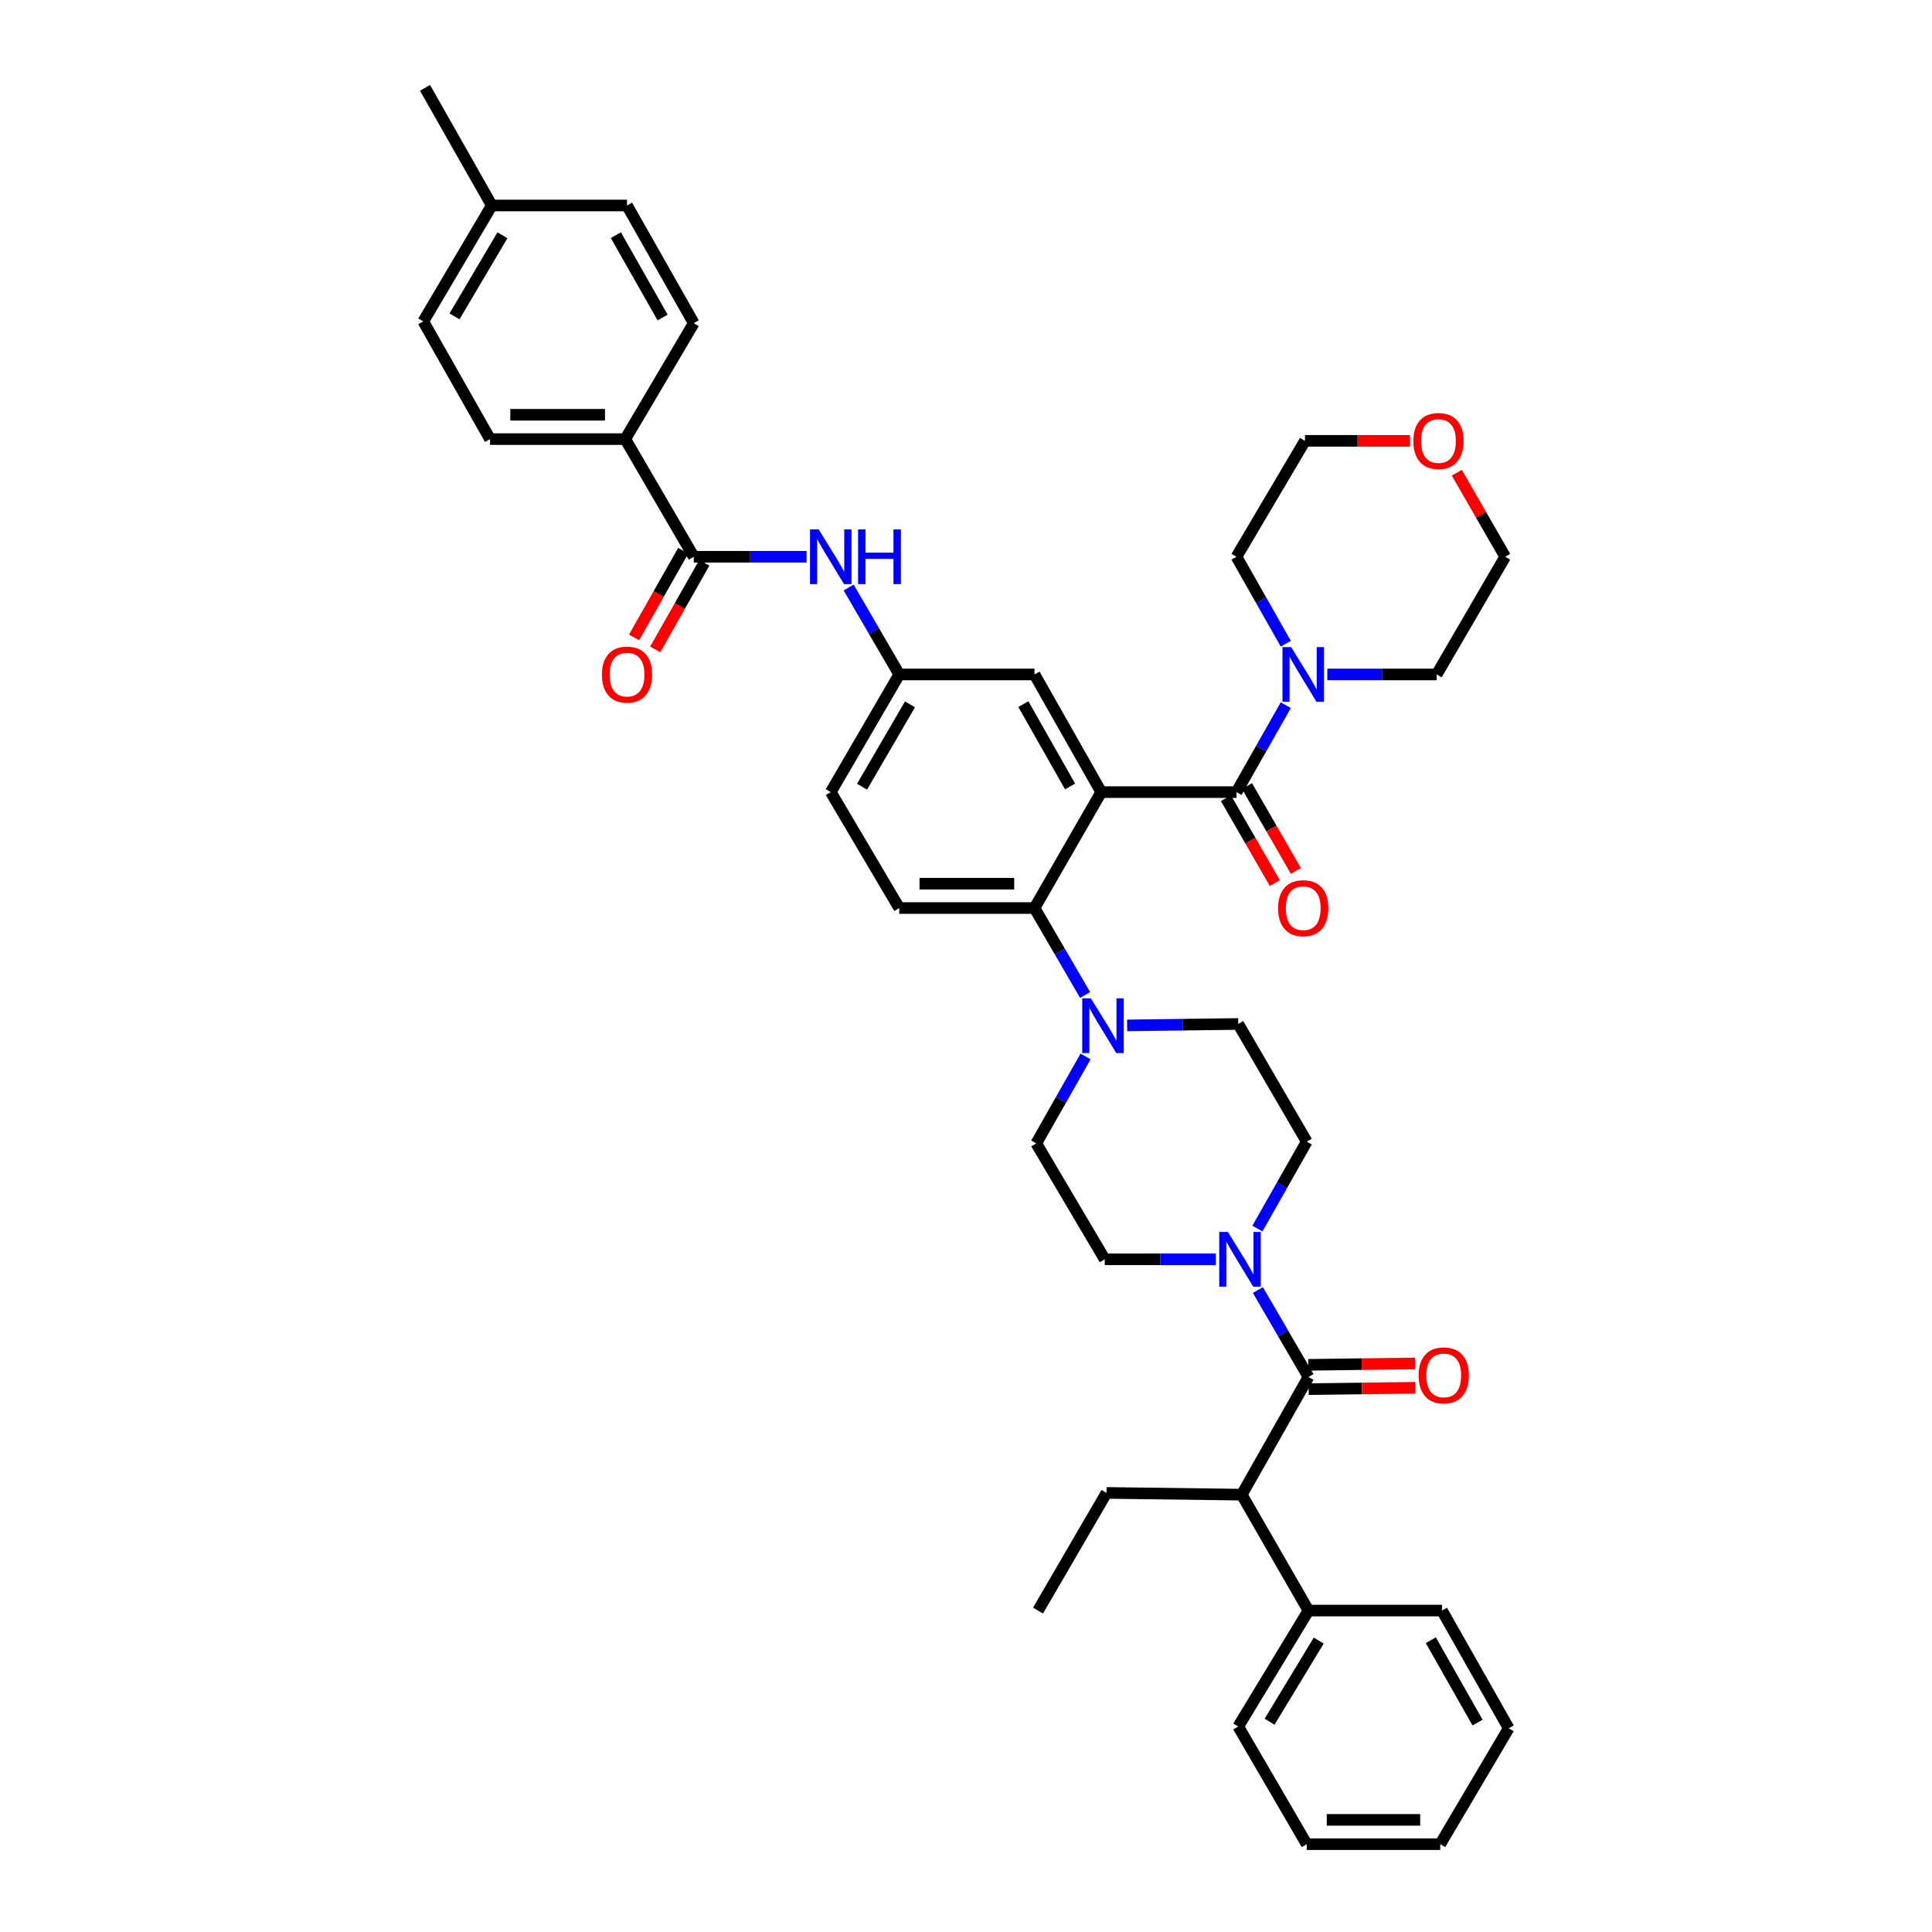 <?xml version='1.0' encoding='iso-8859-1'?>
<svg version='1.1' baseProfile='full'
              xmlns='http://www.w3.org/2000/svg'
                      xmlns:rdkit='http://www.rdkit.org/xml'
                      xmlns:xlink='http://www.w3.org/1999/xlink'
                  xml:space='preserve'
width='1000px' height='1000px' viewBox='0 0 1000 1000'>
<!-- END OF HEADER -->
<rect style='opacity:1.0;fill:#FFFFFF;stroke:none' width='1000' height='1000' x='0' y='0'> </rect>
<path class='bond-0' d='M 417.489,288.18 L 388.291,288.18' style='fill:none;fill-rule:evenodd;stroke:#0000FF;stroke-width:6px;stroke-linecap:butt;stroke-linejoin:miter;stroke-opacity:1' />
<path class='bond-0' d='M 388.291,288.18 L 359.094,288.18' style='fill:none;fill-rule:evenodd;stroke:#000000;stroke-width:6px;stroke-linecap:butt;stroke-linejoin:miter;stroke-opacity:1' />
<path class='bond-1' d='M 439.268,304.101 L 452.36,326.597' style='fill:none;fill-rule:evenodd;stroke:#0000FF;stroke-width:6px;stroke-linecap:butt;stroke-linejoin:miter;stroke-opacity:1' />
<path class='bond-1' d='M 452.36,326.597 L 465.452,349.093' style='fill:none;fill-rule:evenodd;stroke:#000000;stroke-width:6px;stroke-linecap:butt;stroke-linejoin:miter;stroke-opacity:1' />
<path class='bond-2' d='M 323.637,227.273 L 253.638,227.273' style='fill:none;fill-rule:evenodd;stroke:#000000;stroke-width:6px;stroke-linecap:butt;stroke-linejoin:miter;stroke-opacity:1' />
<path class='bond-2' d='M 313.137,214.684 L 264.138,214.684' style='fill:none;fill-rule:evenodd;stroke:#000000;stroke-width:6px;stroke-linecap:butt;stroke-linejoin:miter;stroke-opacity:1' />
<path class='bond-3' d='M 323.637,227.273 L 359.094,167.275' style='fill:none;fill-rule:evenodd;stroke:#000000;stroke-width:6px;stroke-linecap:butt;stroke-linejoin:miter;stroke-opacity:1' />
<path class='bond-4' d='M 323.637,227.273 L 359.094,288.18' style='fill:none;fill-rule:evenodd;stroke:#000000;stroke-width:6px;stroke-linecap:butt;stroke-linejoin:miter;stroke-opacity:1' />
<path class='bond-5' d='M 353.619,285.074 L 340.902,307.496' style='fill:none;fill-rule:evenodd;stroke:#000000;stroke-width:6px;stroke-linecap:butt;stroke-linejoin:miter;stroke-opacity:1' />
<path class='bond-5' d='M 340.902,307.496 L 328.186,329.917' style='fill:none;fill-rule:evenodd;stroke:#FF0000;stroke-width:6px;stroke-linecap:butt;stroke-linejoin:miter;stroke-opacity:1' />
<path class='bond-5' d='M 364.569,291.285 L 351.852,313.706' style='fill:none;fill-rule:evenodd;stroke:#000000;stroke-width:6px;stroke-linecap:butt;stroke-linejoin:miter;stroke-opacity:1' />
<path class='bond-5' d='M 351.852,313.706 L 339.136,336.128' style='fill:none;fill-rule:evenodd;stroke:#FF0000;stroke-width:6px;stroke-linecap:butt;stroke-linejoin:miter;stroke-opacity:1' />
<path class='bond-6' d='M 253.638,227.273 L 219.09,166.366' style='fill:none;fill-rule:evenodd;stroke:#000000;stroke-width:6px;stroke-linecap:butt;stroke-linejoin:miter;stroke-opacity:1' />
<path class='bond-7' d='M 642.724,773.636 L 677.272,833.634' style='fill:none;fill-rule:evenodd;stroke:#000000;stroke-width:6px;stroke-linecap:butt;stroke-linejoin:miter;stroke-opacity:1' />
<path class='bond-8' d='M 642.724,773.636 L 572.726,772.727' style='fill:none;fill-rule:evenodd;stroke:#000000;stroke-width:6px;stroke-linecap:butt;stroke-linejoin:miter;stroke-opacity:1' />
<path class='bond-9' d='M 642.724,773.636 L 677.272,712.73' style='fill:none;fill-rule:evenodd;stroke:#000000;stroke-width:6px;stroke-linecap:butt;stroke-linejoin:miter;stroke-opacity:1' />
<path class='bond-10' d='M 650.84,635.905 L 663.602,613.407' style='fill:none;fill-rule:evenodd;stroke:#0000FF;stroke-width:6px;stroke-linecap:butt;stroke-linejoin:miter;stroke-opacity:1' />
<path class='bond-10' d='M 663.602,613.407 L 676.363,590.909' style='fill:none;fill-rule:evenodd;stroke:#000000;stroke-width:6px;stroke-linecap:butt;stroke-linejoin:miter;stroke-opacity:1' />
<path class='bond-11' d='M 651.083,667.738 L 664.178,690.234' style='fill:none;fill-rule:evenodd;stroke:#0000FF;stroke-width:6px;stroke-linecap:butt;stroke-linejoin:miter;stroke-opacity:1' />
<path class='bond-11' d='M 664.178,690.234 L 677.272,712.73' style='fill:none;fill-rule:evenodd;stroke:#000000;stroke-width:6px;stroke-linecap:butt;stroke-linejoin:miter;stroke-opacity:1' />
<path class='bond-12' d='M 629.325,651.816 L 600.571,651.816' style='fill:none;fill-rule:evenodd;stroke:#0000FF;stroke-width:6px;stroke-linecap:butt;stroke-linejoin:miter;stroke-opacity:1' />
<path class='bond-12' d='M 600.571,651.816 L 571.817,651.816' style='fill:none;fill-rule:evenodd;stroke:#000000;stroke-width:6px;stroke-linecap:butt;stroke-linejoin:miter;stroke-opacity:1' />
<path class='bond-13' d='M 677.354,719.023 L 704.978,718.665' style='fill:none;fill-rule:evenodd;stroke:#000000;stroke-width:6px;stroke-linecap:butt;stroke-linejoin:miter;stroke-opacity:1' />
<path class='bond-13' d='M 704.978,718.665 L 732.602,718.306' style='fill:none;fill-rule:evenodd;stroke:#FF0000;stroke-width:6px;stroke-linecap:butt;stroke-linejoin:miter;stroke-opacity:1' />
<path class='bond-13' d='M 677.191,706.436 L 704.815,706.077' style='fill:none;fill-rule:evenodd;stroke:#000000;stroke-width:6px;stroke-linecap:butt;stroke-linejoin:miter;stroke-opacity:1' />
<path class='bond-13' d='M 704.815,706.077 L 732.439,705.718' style='fill:none;fill-rule:evenodd;stroke:#FF0000;stroke-width:6px;stroke-linecap:butt;stroke-linejoin:miter;stroke-opacity:1' />
<path class='bond-14' d='M 677.272,833.634 L 640.906,893.639' style='fill:none;fill-rule:evenodd;stroke:#000000;stroke-width:6px;stroke-linecap:butt;stroke-linejoin:miter;stroke-opacity:1' />
<path class='bond-14' d='M 682.583,849.159 L 657.126,891.163' style='fill:none;fill-rule:evenodd;stroke:#000000;stroke-width:6px;stroke-linecap:butt;stroke-linejoin:miter;stroke-opacity:1' />
<path class='bond-15' d='M 677.272,833.634 L 746.362,833.634' style='fill:none;fill-rule:evenodd;stroke:#000000;stroke-width:6px;stroke-linecap:butt;stroke-linejoin:miter;stroke-opacity:1' />
<path class='bond-16' d='M 572.726,772.727 L 537.276,833.634' style='fill:none;fill-rule:evenodd;stroke:#000000;stroke-width:6px;stroke-linecap:butt;stroke-linejoin:miter;stroke-opacity:1' />
<path class='bond-17' d='M 676.363,590.909 L 640.906,530.002' style='fill:none;fill-rule:evenodd;stroke:#000000;stroke-width:6px;stroke-linecap:butt;stroke-linejoin:miter;stroke-opacity:1' />
<path class='bond-18' d='M 561.884,546.822 L 549.125,569.32' style='fill:none;fill-rule:evenodd;stroke:#0000FF;stroke-width:6px;stroke-linecap:butt;stroke-linejoin:miter;stroke-opacity:1' />
<path class='bond-18' d='M 549.125,569.32 L 536.366,591.818' style='fill:none;fill-rule:evenodd;stroke:#000000;stroke-width:6px;stroke-linecap:butt;stroke-linejoin:miter;stroke-opacity:1' />
<path class='bond-19' d='M 561.641,514.99 L 548.549,492.494' style='fill:none;fill-rule:evenodd;stroke:#0000FF;stroke-width:6px;stroke-linecap:butt;stroke-linejoin:miter;stroke-opacity:1' />
<path class='bond-19' d='M 548.549,492.494 L 535.457,469.998' style='fill:none;fill-rule:evenodd;stroke:#000000;stroke-width:6px;stroke-linecap:butt;stroke-linejoin:miter;stroke-opacity:1' />
<path class='bond-20' d='M 583.398,530.749 L 612.152,530.376' style='fill:none;fill-rule:evenodd;stroke:#0000FF;stroke-width:6px;stroke-linecap:butt;stroke-linejoin:miter;stroke-opacity:1' />
<path class='bond-20' d='M 612.152,530.376 L 640.906,530.002' style='fill:none;fill-rule:evenodd;stroke:#000000;stroke-width:6px;stroke-linecap:butt;stroke-linejoin:miter;stroke-opacity:1' />
<path class='bond-21' d='M 634.542,413.141 L 647.195,435.114' style='fill:none;fill-rule:evenodd;stroke:#000000;stroke-width:6px;stroke-linecap:butt;stroke-linejoin:miter;stroke-opacity:1' />
<path class='bond-21' d='M 647.195,435.114 L 659.848,457.088' style='fill:none;fill-rule:evenodd;stroke:#FF0000;stroke-width:6px;stroke-linecap:butt;stroke-linejoin:miter;stroke-opacity:1' />
<path class='bond-21' d='M 645.451,406.859 L 658.104,428.833' style='fill:none;fill-rule:evenodd;stroke:#000000;stroke-width:6px;stroke-linecap:butt;stroke-linejoin:miter;stroke-opacity:1' />
<path class='bond-21' d='M 658.104,428.833 L 670.757,450.806' style='fill:none;fill-rule:evenodd;stroke:#FF0000;stroke-width:6px;stroke-linecap:butt;stroke-linejoin:miter;stroke-opacity:1' />
<path class='bond-22' d='M 639.997,410 L 652.758,387.502' style='fill:none;fill-rule:evenodd;stroke:#000000;stroke-width:6px;stroke-linecap:butt;stroke-linejoin:miter;stroke-opacity:1' />
<path class='bond-22' d='M 652.758,387.502 L 665.52,365.004' style='fill:none;fill-rule:evenodd;stroke:#0000FF;stroke-width:6px;stroke-linecap:butt;stroke-linejoin:miter;stroke-opacity:1' />
<path class='bond-23' d='M 639.997,410 L 569.998,410' style='fill:none;fill-rule:evenodd;stroke:#000000;stroke-width:6px;stroke-linecap:butt;stroke-linejoin:miter;stroke-opacity:1' />
<path class='bond-24' d='M 687.012,349.093 L 715.323,349.093' style='fill:none;fill-rule:evenodd;stroke:#0000FF;stroke-width:6px;stroke-linecap:butt;stroke-linejoin:miter;stroke-opacity:1' />
<path class='bond-24' d='M 715.323,349.093 L 743.634,349.093' style='fill:none;fill-rule:evenodd;stroke:#000000;stroke-width:6px;stroke-linecap:butt;stroke-linejoin:miter;stroke-opacity:1' />
<path class='bond-25' d='M 665.521,333.183 L 652.759,310.681' style='fill:none;fill-rule:evenodd;stroke:#0000FF;stroke-width:6px;stroke-linecap:butt;stroke-linejoin:miter;stroke-opacity:1' />
<path class='bond-25' d='M 652.759,310.681 L 639.997,288.18' style='fill:none;fill-rule:evenodd;stroke:#000000;stroke-width:6px;stroke-linecap:butt;stroke-linejoin:miter;stroke-opacity:1' />
<path class='bond-26' d='M 754.039,244.673 L 766.565,266.426' style='fill:none;fill-rule:evenodd;stroke:#FF0000;stroke-width:6px;stroke-linecap:butt;stroke-linejoin:miter;stroke-opacity:1' />
<path class='bond-26' d='M 766.565,266.426 L 779.091,288.18' style='fill:none;fill-rule:evenodd;stroke:#000000;stroke-width:6px;stroke-linecap:butt;stroke-linejoin:miter;stroke-opacity:1' />
<path class='bond-27' d='M 729.816,228.182 L 702.635,228.182' style='fill:none;fill-rule:evenodd;stroke:#FF0000;stroke-width:6px;stroke-linecap:butt;stroke-linejoin:miter;stroke-opacity:1' />
<path class='bond-27' d='M 702.635,228.182 L 675.454,228.182' style='fill:none;fill-rule:evenodd;stroke:#000000;stroke-width:6px;stroke-linecap:butt;stroke-linejoin:miter;stroke-opacity:1' />
<path class='bond-28' d='M 639.997,288.18 L 675.454,228.182' style='fill:none;fill-rule:evenodd;stroke:#000000;stroke-width:6px;stroke-linecap:butt;stroke-linejoin:miter;stroke-opacity:1' />
<path class='bond-29' d='M 569.998,410 L 535.457,349.093' style='fill:none;fill-rule:evenodd;stroke:#000000;stroke-width:6px;stroke-linecap:butt;stroke-linejoin:miter;stroke-opacity:1' />
<path class='bond-29' d='M 553.867,407.074 L 529.688,364.439' style='fill:none;fill-rule:evenodd;stroke:#000000;stroke-width:6px;stroke-linecap:butt;stroke-linejoin:miter;stroke-opacity:1' />
<path class='bond-30' d='M 569.998,410 L 535.457,469.998' style='fill:none;fill-rule:evenodd;stroke:#000000;stroke-width:6px;stroke-linecap:butt;stroke-linejoin:miter;stroke-opacity:1' />
<path class='bond-31' d='M 535.457,349.093 L 465.452,349.093' style='fill:none;fill-rule:evenodd;stroke:#000000;stroke-width:6px;stroke-linecap:butt;stroke-linejoin:miter;stroke-opacity:1' />
<path class='bond-32' d='M 535.457,469.998 L 465.452,469.998' style='fill:none;fill-rule:evenodd;stroke:#000000;stroke-width:6px;stroke-linecap:butt;stroke-linejoin:miter;stroke-opacity:1' />
<path class='bond-32' d='M 524.956,457.409 L 475.953,457.409' style='fill:none;fill-rule:evenodd;stroke:#000000;stroke-width:6px;stroke-linecap:butt;stroke-linejoin:miter;stroke-opacity:1' />
<path class='bond-33' d='M 465.452,349.093 L 430.002,410' style='fill:none;fill-rule:evenodd;stroke:#000000;stroke-width:6px;stroke-linecap:butt;stroke-linejoin:miter;stroke-opacity:1' />
<path class='bond-33' d='M 471.014,364.562 L 446.199,407.196' style='fill:none;fill-rule:evenodd;stroke:#000000;stroke-width:6px;stroke-linecap:butt;stroke-linejoin:miter;stroke-opacity:1' />
<path class='bond-34' d='M 465.452,469.998 L 430.002,410' style='fill:none;fill-rule:evenodd;stroke:#000000;stroke-width:6px;stroke-linecap:butt;stroke-linejoin:miter;stroke-opacity:1' />
<path class='bond-35' d='M 743.634,349.093 L 779.091,288.18' style='fill:none;fill-rule:evenodd;stroke:#000000;stroke-width:6px;stroke-linecap:butt;stroke-linejoin:miter;stroke-opacity:1' />
<path class='bond-36' d='M 536.366,591.818 L 571.817,651.816' style='fill:none;fill-rule:evenodd;stroke:#000000;stroke-width:6px;stroke-linecap:butt;stroke-linejoin:miter;stroke-opacity:1' />
<path class='bond-37' d='M 640.906,893.639 L 676.363,954.545' style='fill:none;fill-rule:evenodd;stroke:#000000;stroke-width:6px;stroke-linecap:butt;stroke-linejoin:miter;stroke-opacity:1' />
<path class='bond-38' d='M 746.362,833.634 L 780.91,894.548' style='fill:none;fill-rule:evenodd;stroke:#000000;stroke-width:6px;stroke-linecap:butt;stroke-linejoin:miter;stroke-opacity:1' />
<path class='bond-38' d='M 740.594,848.981 L 764.778,891.621' style='fill:none;fill-rule:evenodd;stroke:#000000;stroke-width:6px;stroke-linecap:butt;stroke-linejoin:miter;stroke-opacity:1' />
<path class='bond-39' d='M 676.363,954.545 L 745.452,954.545' style='fill:none;fill-rule:evenodd;stroke:#000000;stroke-width:6px;stroke-linecap:butt;stroke-linejoin:miter;stroke-opacity:1' />
<path class='bond-39' d='M 686.727,941.957 L 735.089,941.957' style='fill:none;fill-rule:evenodd;stroke:#000000;stroke-width:6px;stroke-linecap:butt;stroke-linejoin:miter;stroke-opacity:1' />
<path class='bond-40' d='M 780.91,894.548 L 745.452,954.545' style='fill:none;fill-rule:evenodd;stroke:#000000;stroke-width:6px;stroke-linecap:butt;stroke-linejoin:miter;stroke-opacity:1' />
<path class='bond-41' d='M 359.094,167.275 L 324.546,106.361' style='fill:none;fill-rule:evenodd;stroke:#000000;stroke-width:6px;stroke-linecap:butt;stroke-linejoin:miter;stroke-opacity:1' />
<path class='bond-41' d='M 342.962,164.348 L 318.778,121.709' style='fill:none;fill-rule:evenodd;stroke:#000000;stroke-width:6px;stroke-linecap:butt;stroke-linejoin:miter;stroke-opacity:1' />
<path class='bond-42' d='M 324.546,106.361 L 254.548,106.361' style='fill:none;fill-rule:evenodd;stroke:#000000;stroke-width:6px;stroke-linecap:butt;stroke-linejoin:miter;stroke-opacity:1' />
<path class='bond-43' d='M 219.09,166.366 L 254.548,106.361' style='fill:none;fill-rule:evenodd;stroke:#000000;stroke-width:6px;stroke-linecap:butt;stroke-linejoin:miter;stroke-opacity:1' />
<path class='bond-43' d='M 235.247,163.769 L 260.067,121.766' style='fill:none;fill-rule:evenodd;stroke:#000000;stroke-width:6px;stroke-linecap:butt;stroke-linejoin:miter;stroke-opacity:1' />
<path class='bond-44' d='M 254.548,106.361 L 219.999,45.455' style='fill:none;fill-rule:evenodd;stroke:#000000;stroke-width:6px;stroke-linecap:butt;stroke-linejoin:miter;stroke-opacity:1' />
<path  class='atom-0' d='M 423.742 274.02
L 433.022 289.02
Q 433.942 290.5, 435.422 293.18
Q 436.902 295.86, 436.982 296.02
L 436.982 274.02
L 440.742 274.02
L 440.742 302.34
L 436.862 302.34
L 426.902 285.94
Q 425.742 284.02, 424.502 281.82
Q 423.302 279.62, 422.942 278.94
L 422.942 302.34
L 419.262 302.34
L 419.262 274.02
L 423.742 274.02
' fill='#0000FF'/>
<path  class='atom-0' d='M 444.142 274.02
L 447.982 274.02
L 447.982 286.06
L 462.462 286.06
L 462.462 274.02
L 466.302 274.02
L 466.302 302.34
L 462.462 302.34
L 462.462 289.26
L 447.982 289.26
L 447.982 302.34
L 444.142 302.34
L 444.142 274.02
' fill='#0000FF'/>
<path  class='atom-3' d='M 311.546 349.173
Q 311.546 342.373, 314.906 338.573
Q 318.266 334.773, 324.546 334.773
Q 330.826 334.773, 334.186 338.573
Q 337.546 342.373, 337.546 349.173
Q 337.546 356.053, 334.146 359.973
Q 330.746 363.853, 324.546 363.853
Q 318.306 363.853, 314.906 359.973
Q 311.546 356.093, 311.546 349.173
M 324.546 360.653
Q 328.866 360.653, 331.186 357.773
Q 333.546 354.853, 333.546 349.173
Q 333.546 343.613, 331.186 340.813
Q 328.866 337.973, 324.546 337.973
Q 320.226 337.973, 317.866 340.773
Q 315.546 343.573, 315.546 349.173
Q 315.546 354.893, 317.866 357.773
Q 320.226 360.653, 324.546 360.653
' fill='#FF0000'/>
<path  class='atom-6' d='M 635.555 637.656
L 644.835 652.656
Q 645.755 654.136, 647.235 656.816
Q 648.715 659.496, 648.795 659.656
L 648.795 637.656
L 652.555 637.656
L 652.555 665.976
L 648.675 665.976
L 638.715 649.576
Q 637.555 647.656, 636.315 645.456
Q 635.115 643.256, 634.755 642.576
L 634.755 665.976
L 631.075 665.976
L 631.075 637.656
L 635.555 637.656
' fill='#0000FF'/>
<path  class='atom-8' d='M 734.271 711.9
Q 734.271 705.1, 737.631 701.3
Q 740.991 697.5, 747.271 697.5
Q 753.551 697.5, 756.911 701.3
Q 760.271 705.1, 760.271 711.9
Q 760.271 718.78, 756.871 722.7
Q 753.471 726.58, 747.271 726.58
Q 741.031 726.58, 737.631 722.7
Q 734.271 718.82, 734.271 711.9
M 747.271 723.38
Q 751.591 723.38, 753.911 720.5
Q 756.271 717.58, 756.271 711.9
Q 756.271 706.34, 753.911 703.54
Q 751.591 700.7, 747.271 700.7
Q 742.951 700.7, 740.591 703.5
Q 738.271 706.3, 738.271 711.9
Q 738.271 717.62, 740.591 720.5
Q 742.951 723.38, 747.271 723.38
' fill='#FF0000'/>
<path  class='atom-12' d='M 564.648 516.751
L 573.928 531.751
Q 574.848 533.231, 576.328 535.911
Q 577.808 538.591, 577.888 538.751
L 577.888 516.751
L 581.648 516.751
L 581.648 545.071
L 577.768 545.071
L 567.808 528.671
Q 566.648 526.751, 565.408 524.551
Q 564.208 522.351, 563.848 521.671
L 563.848 545.071
L 560.168 545.071
L 560.168 516.751
L 564.648 516.751
' fill='#0000FF'/>
<path  class='atom-15' d='M 661.545 470.078
Q 661.545 463.278, 664.905 459.478
Q 668.265 455.678, 674.545 455.678
Q 680.825 455.678, 684.185 459.478
Q 687.545 463.278, 687.545 470.078
Q 687.545 476.958, 684.145 480.878
Q 680.745 484.758, 674.545 484.758
Q 668.305 484.758, 664.905 480.878
Q 661.545 476.998, 661.545 470.078
M 674.545 481.558
Q 678.865 481.558, 681.185 478.678
Q 683.545 475.758, 683.545 470.078
Q 683.545 464.518, 681.185 461.718
Q 678.865 458.878, 674.545 458.878
Q 670.225 458.878, 667.865 461.678
Q 665.545 464.478, 665.545 470.078
Q 665.545 475.798, 667.865 478.678
Q 670.225 481.558, 674.545 481.558
' fill='#FF0000'/>
<path  class='atom-16' d='M 668.285 334.933
L 677.565 349.933
Q 678.485 351.413, 679.965 354.093
Q 681.445 356.773, 681.525 356.933
L 681.525 334.933
L 685.285 334.933
L 685.285 363.253
L 681.405 363.253
L 671.445 346.853
Q 670.285 344.933, 669.045 342.733
Q 667.845 340.533, 667.485 339.853
L 667.485 363.253
L 663.805 363.253
L 663.805 334.933
L 668.285 334.933
' fill='#0000FF'/>
<path  class='atom-17' d='M 731.543 228.262
Q 731.543 221.462, 734.903 217.662
Q 738.263 213.862, 744.543 213.862
Q 750.823 213.862, 754.183 217.662
Q 757.543 221.462, 757.543 228.262
Q 757.543 235.142, 754.143 239.062
Q 750.743 242.942, 744.543 242.942
Q 738.303 242.942, 734.903 239.062
Q 731.543 235.182, 731.543 228.262
M 744.543 239.742
Q 748.863 239.742, 751.183 236.862
Q 753.543 233.942, 753.543 228.262
Q 753.543 222.702, 751.183 219.902
Q 748.863 217.062, 744.543 217.062
Q 740.223 217.062, 737.863 219.862
Q 735.543 222.662, 735.543 228.262
Q 735.543 233.982, 737.863 236.862
Q 740.223 239.742, 744.543 239.742
' fill='#FF0000'/>
</svg>
